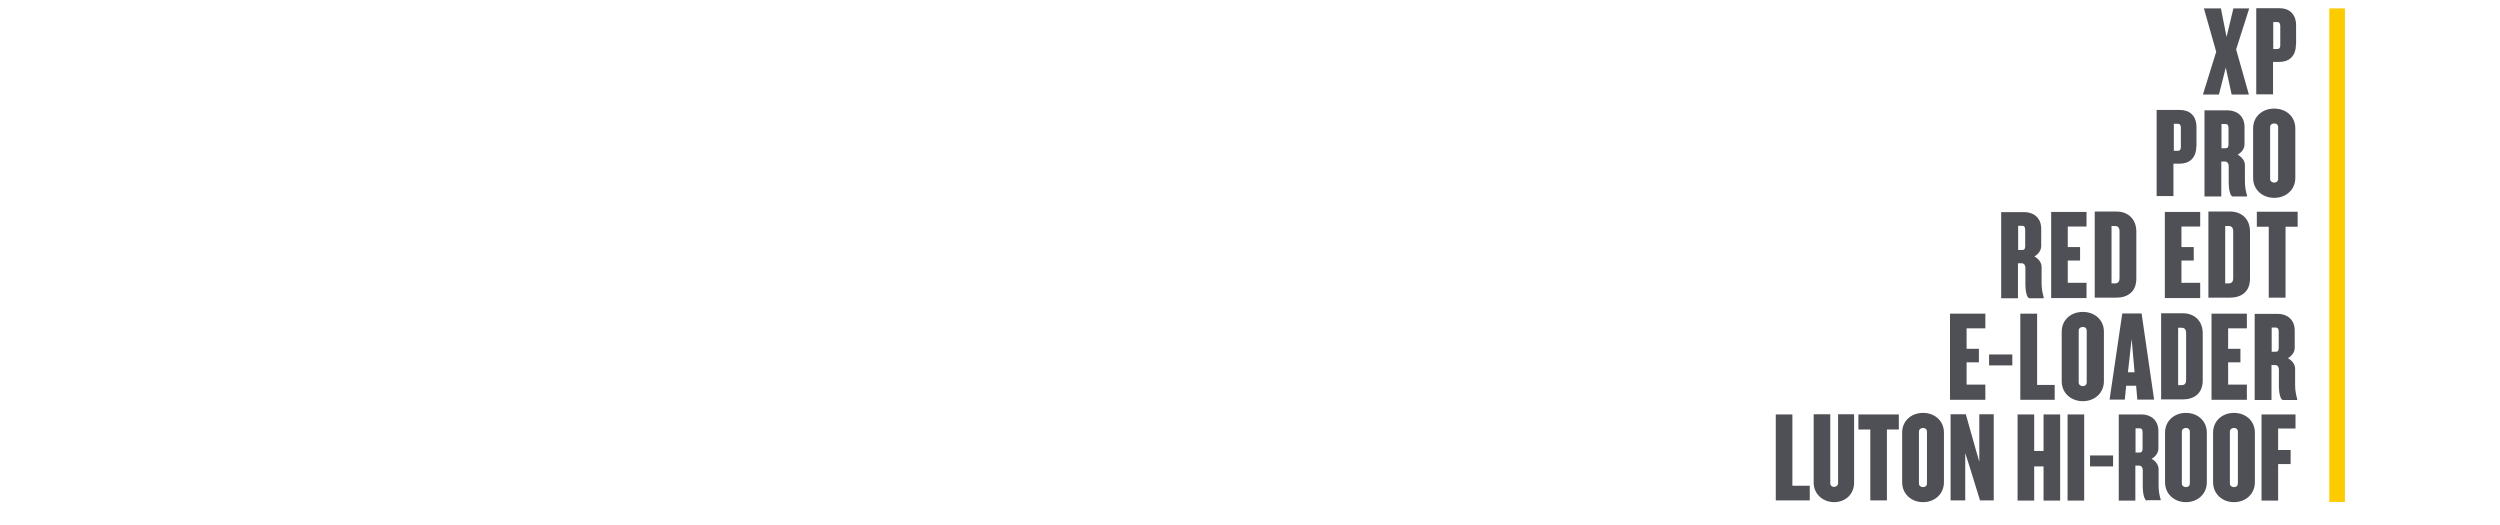 <?xml version="1.0" encoding="UTF-8"?>
<svg id="Layer_1" xmlns="http://www.w3.org/2000/svg" xmlns:xlink="http://www.w3.org/1999/xlink" version="1.1" viewBox="0 0 1280 269">
  <!-- Generator: Adobe Illustrator 29.5.1, SVG Export Plug-In . SVG Version: 2.1.0 Build 141)  -->
  <defs>
    <style>
      .st0, .st1 {
        fill: none;
      }

      .st2 {
        fill: #4f4f56;
      }

      .st1 {
        stroke: #fccb00;
        stroke-width: 8px;
      }

      .st3 {
        clip-path: url(#clippath);
      }
    </style>
    <clipPath id="clippath">
      <rect class="st0" x="998.4" y="4.2" width="208.2" height="253.8"/>
    </clipPath>
  </defs>
  <g class="st3">
    <g>
      <path class="st2" d="M1166.7,178.1c0,1.5-.5,2-1.5,2h-2.1v-12.4h2.1c.9,0,1.5.5,1.5,2v8.5h0ZM1176.2,204.6v-.2c-.6-2.1-1.1-4.4-1.1-7.1v-8.5c0-2.2-1.5-4.2-3.7-5.4,2.2-1.3,3.5-3.2,3.5-5.4v-8.8c0-5.9-4.3-8.5-8.6-8.5h-11.9v44.1h8.6v-17.9h2c1.2,0,1.8,1.2,1.8,2.3v8.8c0,2.8.7,6.8,2.1,6.8h7.2v-.2ZM1150.4,204.6v-7.7h-9.6v-11.4h6.3v-6.9h-6.3v-10.5h9.6v-7.5h-18.1v44.1h18.1ZM1119.3,194.4c0,1.9-.7,2.8-2.4,2.8h-1.7v-29.4h1.7c1.7,0,2.4,1,2.4,2.8v23.8h0ZM1127.8,194.8v-24.1c0-6.6-4.4-10.3-10.2-10.3h-11.1v44.1h11.1c5.8,0,10.2-3.1,10.2-9.7M1092.9,190.6h-3.4l1.9-17.1,1.5,17.1ZM1102.9,204.6l-6.4-44.1h-9.9l-6.5,44.1h7.8l.7-7.1h5.1l.6,7.1h8.6ZM1068.4,195.8c0,1.2-.9,1.9-2,1.9s-2.1-.7-2.1-1.9v-26.5c0-1.2.9-1.9,2.1-1.9s2,.7,2,1.9v26.5ZM1077.2,195.2v-25.4c0-6-4.7-10.1-10.8-10.1s-10.8,4.1-10.8,10.1v25.4c0,6,4.7,10.2,10.8,10.2s10.8-4.2,10.8-10.2M1052,204.6v-7.5h-9v-36.5h-8.6v44.1h17.6ZM1030.3,181.5h-11.9v5.6h11.9v-5.6ZM1016.5,204.6v-7.7h-9.6v-11.4h6.3v-6.9h-6.3v-10.5h9.6v-7.5h-18.1v44.1h18.1Z"/>
      <path class="st2" d="M1176.4,116.1v-7.7h-20.9v7.7h6.1v36.3h8.6v-36.3h6.2ZM1143.4,142.3c0,1.9-.7,2.8-2.4,2.8h-1.7v-29.4h1.7c1.7,0,2.4,1,2.4,2.8v23.8ZM1152,142.7v-24.1c0-6.6-4.4-10.3-10.2-10.3h-11.1v44.1h11.1c5.8,0,10.2-3.1,10.2-9.7M1126.5,152.5v-7.7h-9.6v-11.4h6.3v-6.9h-6.3v-10.5h9.6v-7.5h-18.1v44.1h18.1ZM1085.2,142.3c0,1.9-.7,2.8-2.4,2.8h-1.7v-29.4h1.7c1.7,0,2.4,1,2.4,2.8v23.8ZM1093.8,142.7v-24.1c0-6.6-4.4-10.3-10.2-10.3h-11.1v44.1h11.1c5.8,0,10.2-3.1,10.2-9.7M1068.3,152.5v-7.7h-9.6v-11.4h6.3v-6.9h-6.3v-10.5h9.6v-7.5h-18.1v44.1h18.1ZM1036.9,126c0,1.5-.5,2-1.5,2h-2.1v-12.4h2.1c.9,0,1.5.5,1.5,2v8.5h0ZM1046.4,152.5v-.2c-.6-2.1-1.1-4.4-1.1-7.1v-8.5c0-2.2-1.5-4.2-3.7-5.4,2.2-1.3,3.5-3.2,3.5-5.4v-8.8c0-5.9-4.3-8.5-8.6-8.5h-11.9v44.1h8.6v-17.9h2c1.2,0,1.8,1.2,1.8,2.3v8.8c0,2.8.7,6.8,2.1,6.8h7.2v-.2Z"/>
      <path class="st2" d="M1166.4,91.6c0,1.2-.9,1.9-2,1.9s-2.1-.7-2.1-1.9v-26.5c0-1.2.9-1.9,2.1-1.9s2,.7,2,1.9v26.5ZM1175.2,91.1v-25.4c0-6-4.7-10.1-10.8-10.1s-10.8,4.1-10.8,10.1v25.4c0,6,4.7,10.2,10.8,10.2s10.8-4.2,10.8-10.2M1141,73.9c0,1.5-.5,2-1.5,2h-2.1v-12.4h2.1c.9,0,1.5.5,1.5,2v8.5h0ZM1150.5,100.4v-.2c-.6-2.1-1.1-4.4-1.1-7.1v-8.5c0-2.2-1.5-4.2-3.7-5.4,2.2-1.3,3.5-3.2,3.5-5.4v-8.8c0-5.9-4.3-8.5-8.6-8.5h-11.9v44.1h8.6v-17.9h2c1.2,0,1.8,1.2,1.8,2.3v8.8c0,2.8.7,6.8,2.1,6.8h7.2v-.2ZM1116.6,75.3c0,1.4-.6,1.9-1.5,1.9h-2.1v-13.8h2.1c.9,0,1.5.5,1.5,2,0,0,0,9.9,0,9.9ZM1124.6,75v-9.9c0-6.2-3.9-8.8-8.4-8.8h-12v44.1h8.6v-16.6h3.3c4.5,0,8.4-2.6,8.4-8.8"/>
      <path class="st2" d="M1167.5,23.2c0,1.4-.6,1.9-1.5,1.9h-2.1v-13.8h2.1c.9,0,1.5.5,1.5,2v9.9ZM1175.6,22.9v-9.9c0-6.2-3.9-8.8-8.4-8.8h-12v44.1h8.6v-16.6h3.3c4.5,0,8.4-2.6,8.4-8.8M1151.4,48.3l-6.5-23,6.7-21h-8.1l-3.5,14.6-2.9-14.6h-8.7l6.3,22.2-6.8,21.9h8.2l3.5-13.8,3,13.8h8.8Z"/>
      <line class="st1" x1="1196.6" y1="4.3" x2="1196.6" y2="257"/>
    </g>
  </g>
  <g>
    <path class="st2" d="M909.2,256.3v-44.1h8.5v36.5h8.9v7.5h-17.4Z"/>
    <path class="st2" d="M939.1,257.1c-5.9,0-10.5-4.3-10.5-9.9v-35.1h8.5v35.3c0,1.2.9,1.9,1.9,1.9s2.1-.7,2.1-1.9v-35.3h8.2v35.1c0,5.6-4.2,9.9-10.3,9.9Z"/>
    <path class="st2" d="M966.1,219.9v36.3h-8.5v-36.3h-6.1v-7.7h20.7v7.7h-6.1Z"/>
    <path class="st2" d="M984.6,257.1c-6,0-10.7-4.2-10.7-10.2v-25.4c0-6,4.7-10.1,10.7-10.1s10.7,4.1,10.7,10.1v25.4c0,6-4.7,10.2-10.7,10.2ZM986.6,221c0-1.2-.9-1.9-2-1.9s-2.1.7-2.1,1.9v26.5c0,1.2.9,1.9,2.1,1.9s2-.7,2-1.9v-26.5Z"/>
    <path class="st2" d="M1013.8,256.3l-5.6-18.1-2-6.2v24.2h-7.5v-44.1h7.8l5.1,18.1,1.8,6.2v-24.3h7.4v44.1h-7Z"/>
    <path class="st2" d="M1046.3,256.3v-17.5h-4.8v17.5h-8.5v-44.1h8.5v18.7h4.8v-18.7h8.5v44.1h-8.5Z"/>
    <path class="st2" d="M1058.6,256.3v-44.1h8.5v44.1h-8.5Z"/>
    <path class="st2" d="M1070.1,238.8v-5.6h11.8v5.6h-11.8Z"/>
    <path class="st2" d="M1099.2,256.3c-1.3,0-2.1-4-2.1-6.8v-8.8c0-1.1-.6-2.3-1.8-2.3h-2v17.9h-8.5v-44.1h11.8c4.2,0,8.5,2.6,8.5,8.5v8.8c0,2.2-1.3,4.2-3.5,5.4,2.2,1.2,3.6,3.2,3.6,5.4v8.5c0,2.8.5,5,1.1,7.1v.2h-7.1ZM1097,221.3c0-1.5-.5-2-1.5-2h-2.1v12.4h2.1c.9,0,1.5-.5,1.5-2v-8.5Z"/>
    <path class="st2" d="M1119.2,257.1c-6,0-10.7-4.2-10.7-10.2v-25.4c0-6,4.7-10.1,10.7-10.1s10.7,4.1,10.7,10.1v25.4c0,6-4.7,10.2-10.7,10.2ZM1121.2,221c0-1.2-.9-1.9-2-1.9s-2.1.7-2.1,1.9v26.5c0,1.2.9,1.9,2.1,1.9s2-.7,2-1.9v-26.5Z"/>
    <path class="st2" d="M1143.8,257.1c-6,0-10.7-4.2-10.7-10.2v-25.4c0-6,4.7-10.1,10.7-10.1s10.7,4.1,10.7,10.1v25.4c0,6-4.7,10.2-10.7,10.2ZM1145.8,221c0-1.2-.9-1.9-2-1.9s-2.1.7-2.1,1.9v26.5c0,1.2.9,1.9,2.1,1.9s2-.7,2-1.9v-26.5Z"/>
    <path class="st2" d="M1166.4,219.4v11h6.4v7.2h-6.4v18.7h-8.5v-44.1h17.4v7.2h-8.9Z"/>
  </g>
</svg>